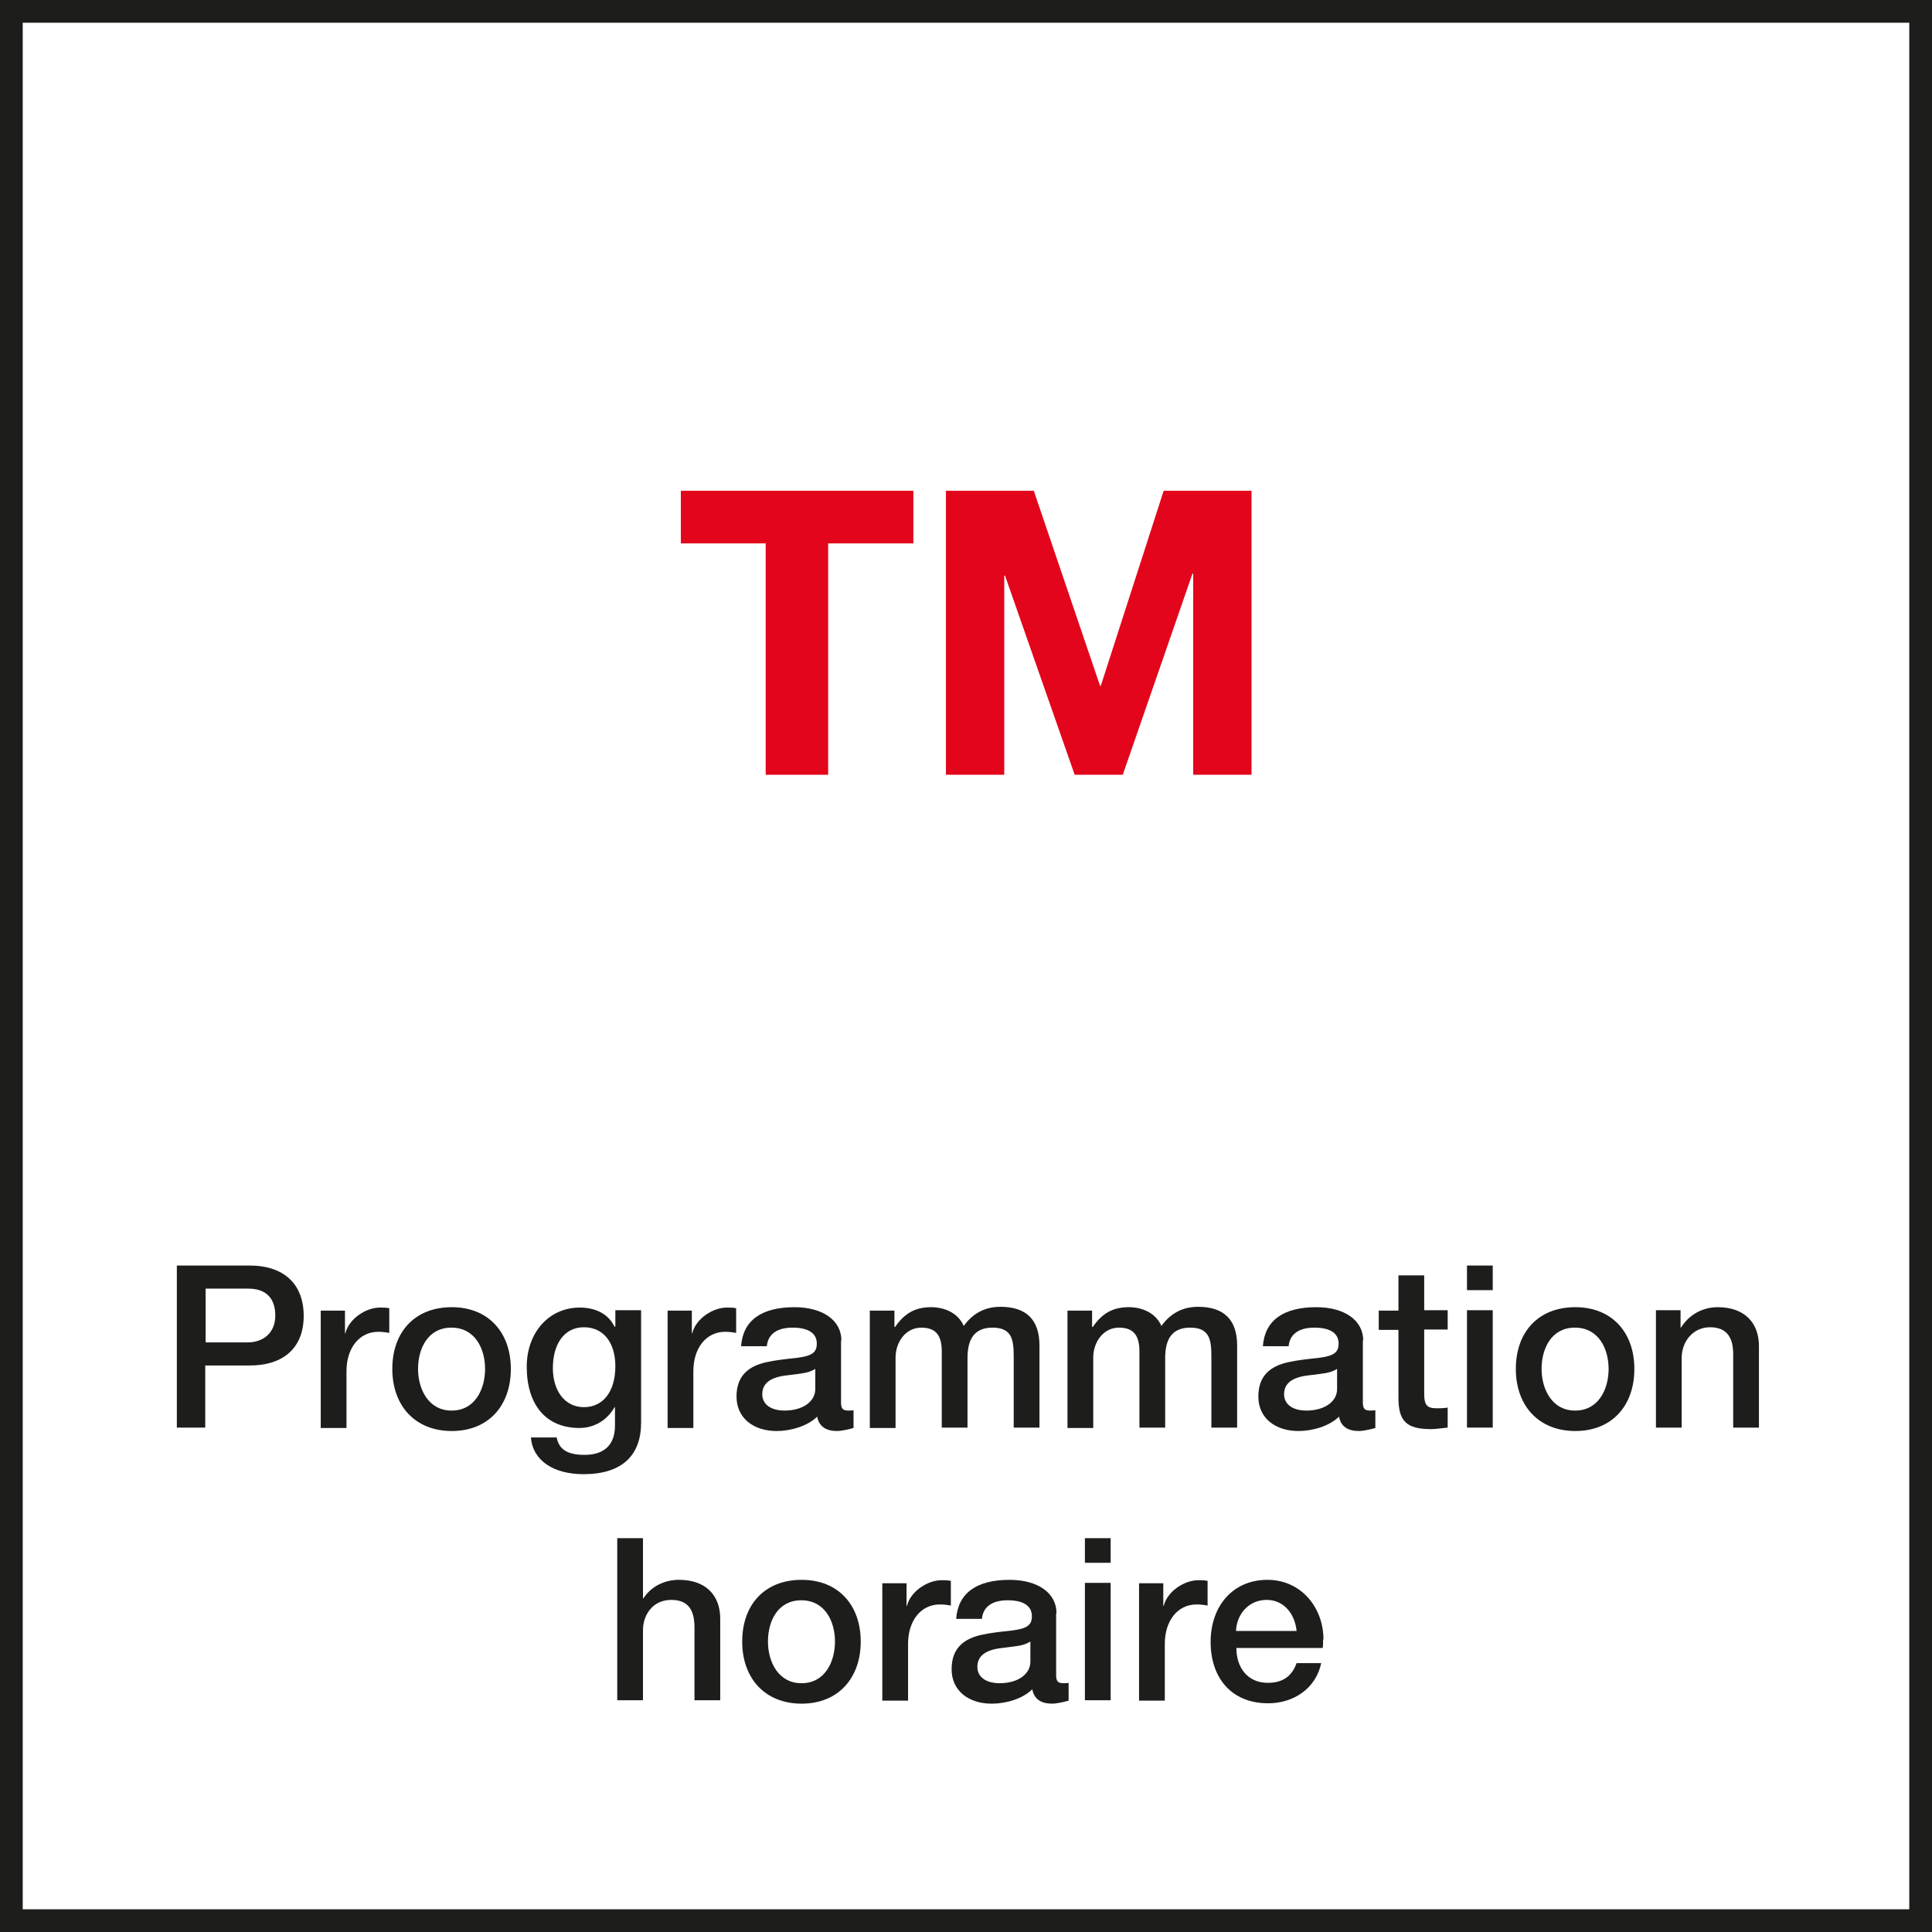 <?xml version="1.0" encoding="UTF-8"?><svg xmlns="http://www.w3.org/2000/svg" viewBox="0 0 51.02 51.02"><defs><style>.cls-1{fill:#e3051b;}.cls-2{fill:#1d1d1b;}</style></defs><g id="Grafik"><path class="cls-2" d="m50.42.6v49.82H.6V.6h49.82m.6-.6H0v51.02h51.02V0h0Z"/></g><g id="Typo"><path class="cls-1" d="m20.23,14.35h-2.25v-1.39h6.14v1.39h-2.25v6.11h-1.65v-6.11Z"/><path class="cls-1" d="m24.98,12.96h2.32l1.75,5.15h.02l1.66-5.15h2.32v7.5h-1.54v-5.31h-.02l-1.84,5.31h-1.27l-1.84-5.26h-.02v5.26h-1.54v-7.5Z"/><path class="cls-2" d="m6.59,33.42c.92,0,1.43.5,1.43,1.33s-.52,1.31-1.43,1.31h-1.17v1.64h-.75v-4.28h1.92Zm-.05,2.03c.4,0,.73-.24.73-.71s-.26-.71-.71-.71h-1.13v1.42h1.12Z"/><path class="cls-2" d="m10.28,34.54v.66c-.1-.02-.2-.03-.29-.03-.51,0-.84.44-.84,1.04v1.5h-.68v-3.1h.64v.6h.01c.1-.4.56-.68.91-.68.13,0,.16,0,.26.02Z"/><path class="cls-2" d="m13.49,36.15c0,.97-.59,1.64-1.56,1.64s-1.57-.67-1.57-1.64.59-1.63,1.57-1.63,1.56.68,1.56,1.63Zm-1.56,1.1c.61,0,.88-.56.88-1.1s-.27-1.09-.89-1.09-.88.55-.88,1.09.28,1.1.88,1.1Z"/><path class="cls-2" d="m16.24,35.03h.01v-.43h.68v2.97c0,.86-.5,1.36-1.52,1.36-.78,0-1.34-.35-1.39-.97h.68c.06.3.26.46.74.46.53,0,.8-.28.8-.77v-.49h-.01c-.2.35-.54.55-.93.55-.88,0-1.39-.61-1.39-1.62,0-.89.58-1.56,1.4-1.56.42,0,.76.17.92.51Zm-.82,2.13c.52,0,.83-.43.83-1.08,0-.62-.31-1.03-.83-1.03s-.82.44-.82,1.08c0,.59.31,1.03.82,1.03Z"/><path class="cls-2" d="m19.44,34.54v.66c-.1-.02-.2-.03-.29-.03-.51,0-.84.44-.84,1.04v1.5h-.68v-3.1h.64v.6h.01c.1-.4.56-.68.91-.68.13,0,.16,0,.26.02Z"/><path class="cls-2" d="m22.21,35.4v1.63c0,.16.04.22.19.22.04,0,.1,0,.14-.01v.47c-.17.05-.35.08-.43.08-.3,0-.48-.12-.53-.38-.25.25-.7.38-1.07.38-.61,0-1.06-.34-1.06-.91s.34-.81.8-.91c.23-.05.49-.08.78-.11.41-.05.54-.14.54-.38,0-.27-.22-.42-.64-.42s-.65.18-.68.49h-.68c.05-.68.54-1.03,1.41-1.03.75,0,1.24.35,1.24.88Zm-1.49,1.85c.47,0,.81-.23.81-.57v-.53c-.19.11-.28.11-.75.17-.45.05-.65.22-.65.5,0,.26.22.43.59.43Z"/><path class="cls-2" d="m25.44,35.03c.24-.34.56-.52.98-.52.68,0,1.03.34,1.03,1.02v2.17h-.68v-1.87c0-.44-.04-.77-.56-.77s-.66.36-.66.8v1.84h-.68v-2.01c0-.38-.12-.63-.54-.63s-.68.39-.68.79v1.86h-.68v-3.1h.65v.43h.02c.24-.35.52-.52.95-.52.36,0,.73.16.87.52Z"/><path class="cls-2" d="m30.66,35.03c.24-.34.56-.52.98-.52.68,0,1.03.34,1.03,1.02v2.17h-.68v-1.87c0-.44-.04-.77-.56-.77s-.66.36-.66.8v1.84h-.68v-2.01c0-.38-.12-.63-.54-.63s-.68.39-.68.79v1.86h-.68v-3.1h.65v.43h.02c.24-.35.52-.52.95-.52.36,0,.73.16.87.52Z"/><path class="cls-2" d="m35.99,35.4v1.63c0,.16.04.22.19.22.04,0,.1,0,.14-.01v.47c-.17.05-.35.08-.43.08-.3,0-.48-.12-.53-.38-.25.25-.7.38-1.07.38-.61,0-1.06-.34-1.06-.91s.34-.81.8-.91c.23-.05.49-.08.78-.11.41-.05.54-.14.54-.38,0-.27-.22-.42-.64-.42s-.65.18-.68.49h-.68c.05-.68.54-1.03,1.41-1.03.75,0,1.24.35,1.24.88Zm-1.49,1.85c.47,0,.81-.23.81-.57v-.53c-.19.11-.28.11-.75.17-.45.05-.65.22-.65.5,0,.26.22.43.59.43Z"/><path class="cls-2" d="m37.61,33.67v.93h.62v.51h-.62v1.69c0,.32.08.39.34.39.13,0,.25-.01.28-.02v.53c-.27.03-.35.04-.44.04-.65,0-.86-.21-.86-.83v-1.79h-.52v-.51h.52v-.93h.68Z"/><path class="cls-2" d="m39.42,33.42v.65h-.68v-.65h.68Zm0,1.18v3.1h-.68v-3.1h.68Z"/><path class="cls-2" d="m43.16,36.15c0,.97-.59,1.64-1.56,1.64s-1.57-.67-1.57-1.64.59-1.63,1.57-1.63,1.56.68,1.56,1.63Zm-1.56,1.1c.61,0,.88-.56.88-1.1s-.27-1.09-.89-1.09-.88.55-.88,1.09.28,1.1.88,1.1Z"/><path class="cls-2" d="m46.45,35.55v2.15h-.68v-1.94c0-.4-.14-.71-.61-.71s-.75.4-.75.8v1.85h-.68v-3.1h.65v.46h.01c.22-.35.58-.54.97-.54.71,0,1.09.41,1.09,1.03Z"/><path class="cls-2" d="m16.98,40.62v1.59h.01c.2-.31.55-.49.94-.49.71,0,1.09.41,1.09,1.03v2.15h-.68v-1.92c0-.4-.12-.73-.61-.73s-.75.39-.75.8v1.85h-.68v-4.28h.68Z"/><path class="cls-2" d="m22.73,43.35c0,.96-.59,1.64-1.56,1.64s-1.57-.67-1.57-1.64.59-1.63,1.57-1.63,1.56.68,1.56,1.63Zm-1.56,1.1c.61,0,.88-.56.88-1.1s-.27-1.09-.89-1.09-.88.55-.88,1.09.28,1.1.88,1.1Z"/><path class="cls-2" d="m25.11,41.74v.66c-.1-.02-.2-.03-.29-.03-.51,0-.84.44-.84,1.04v1.5h-.68v-3.1h.64v.6h.01c.1-.4.56-.68.91-.68.13,0,.16,0,.26.02Z"/><path class="cls-2" d="m27.89,42.6v1.63c0,.16.04.22.19.22.04,0,.1,0,.14-.01v.47c-.17.05-.35.08-.43.08-.3,0-.48-.12-.53-.38-.25.25-.69.38-1.07.38-.61,0-1.06-.34-1.06-.91s.34-.81.8-.91c.23-.05.49-.08.78-.11.41-.05.54-.14.54-.38,0-.27-.22-.42-.64-.42s-.65.18-.68.49h-.68c.05-.68.54-1.03,1.41-1.03.75,0,1.24.35,1.24.88Zm-1.49,1.85c.47,0,.81-.23.81-.57v-.53c-.19.11-.28.11-.75.17-.45.05-.65.22-.65.5,0,.26.22.43.59.43Z"/><path class="cls-2" d="m29.33,40.62v.65h-.68v-.65h.68Zm0,1.18v3.1h-.68v-3.1h.68Z"/><path class="cls-2" d="m31.89,41.74v.66c-.1-.02-.2-.03-.29-.03-.51,0-.84.44-.84,1.04v1.5h-.68v-3.1h.64v.6h.01c.1-.4.56-.68.91-.68.13,0,.16,0,.26.02Z"/><path class="cls-2" d="m34.94,43.29c0,.08,0,.16-.01.23h-2.28c0,.51.29.92.83.92.38,0,.63-.16.76-.52h.65c-.14.67-.73,1.06-1.4,1.06-.98,0-1.52-.68-1.52-1.62s.58-1.64,1.5-1.64c.88,0,1.48.72,1.48,1.58Zm-.7-.22c-.04-.43-.32-.82-.79-.82s-.79.37-.81.82h1.59Z"/></g></svg>